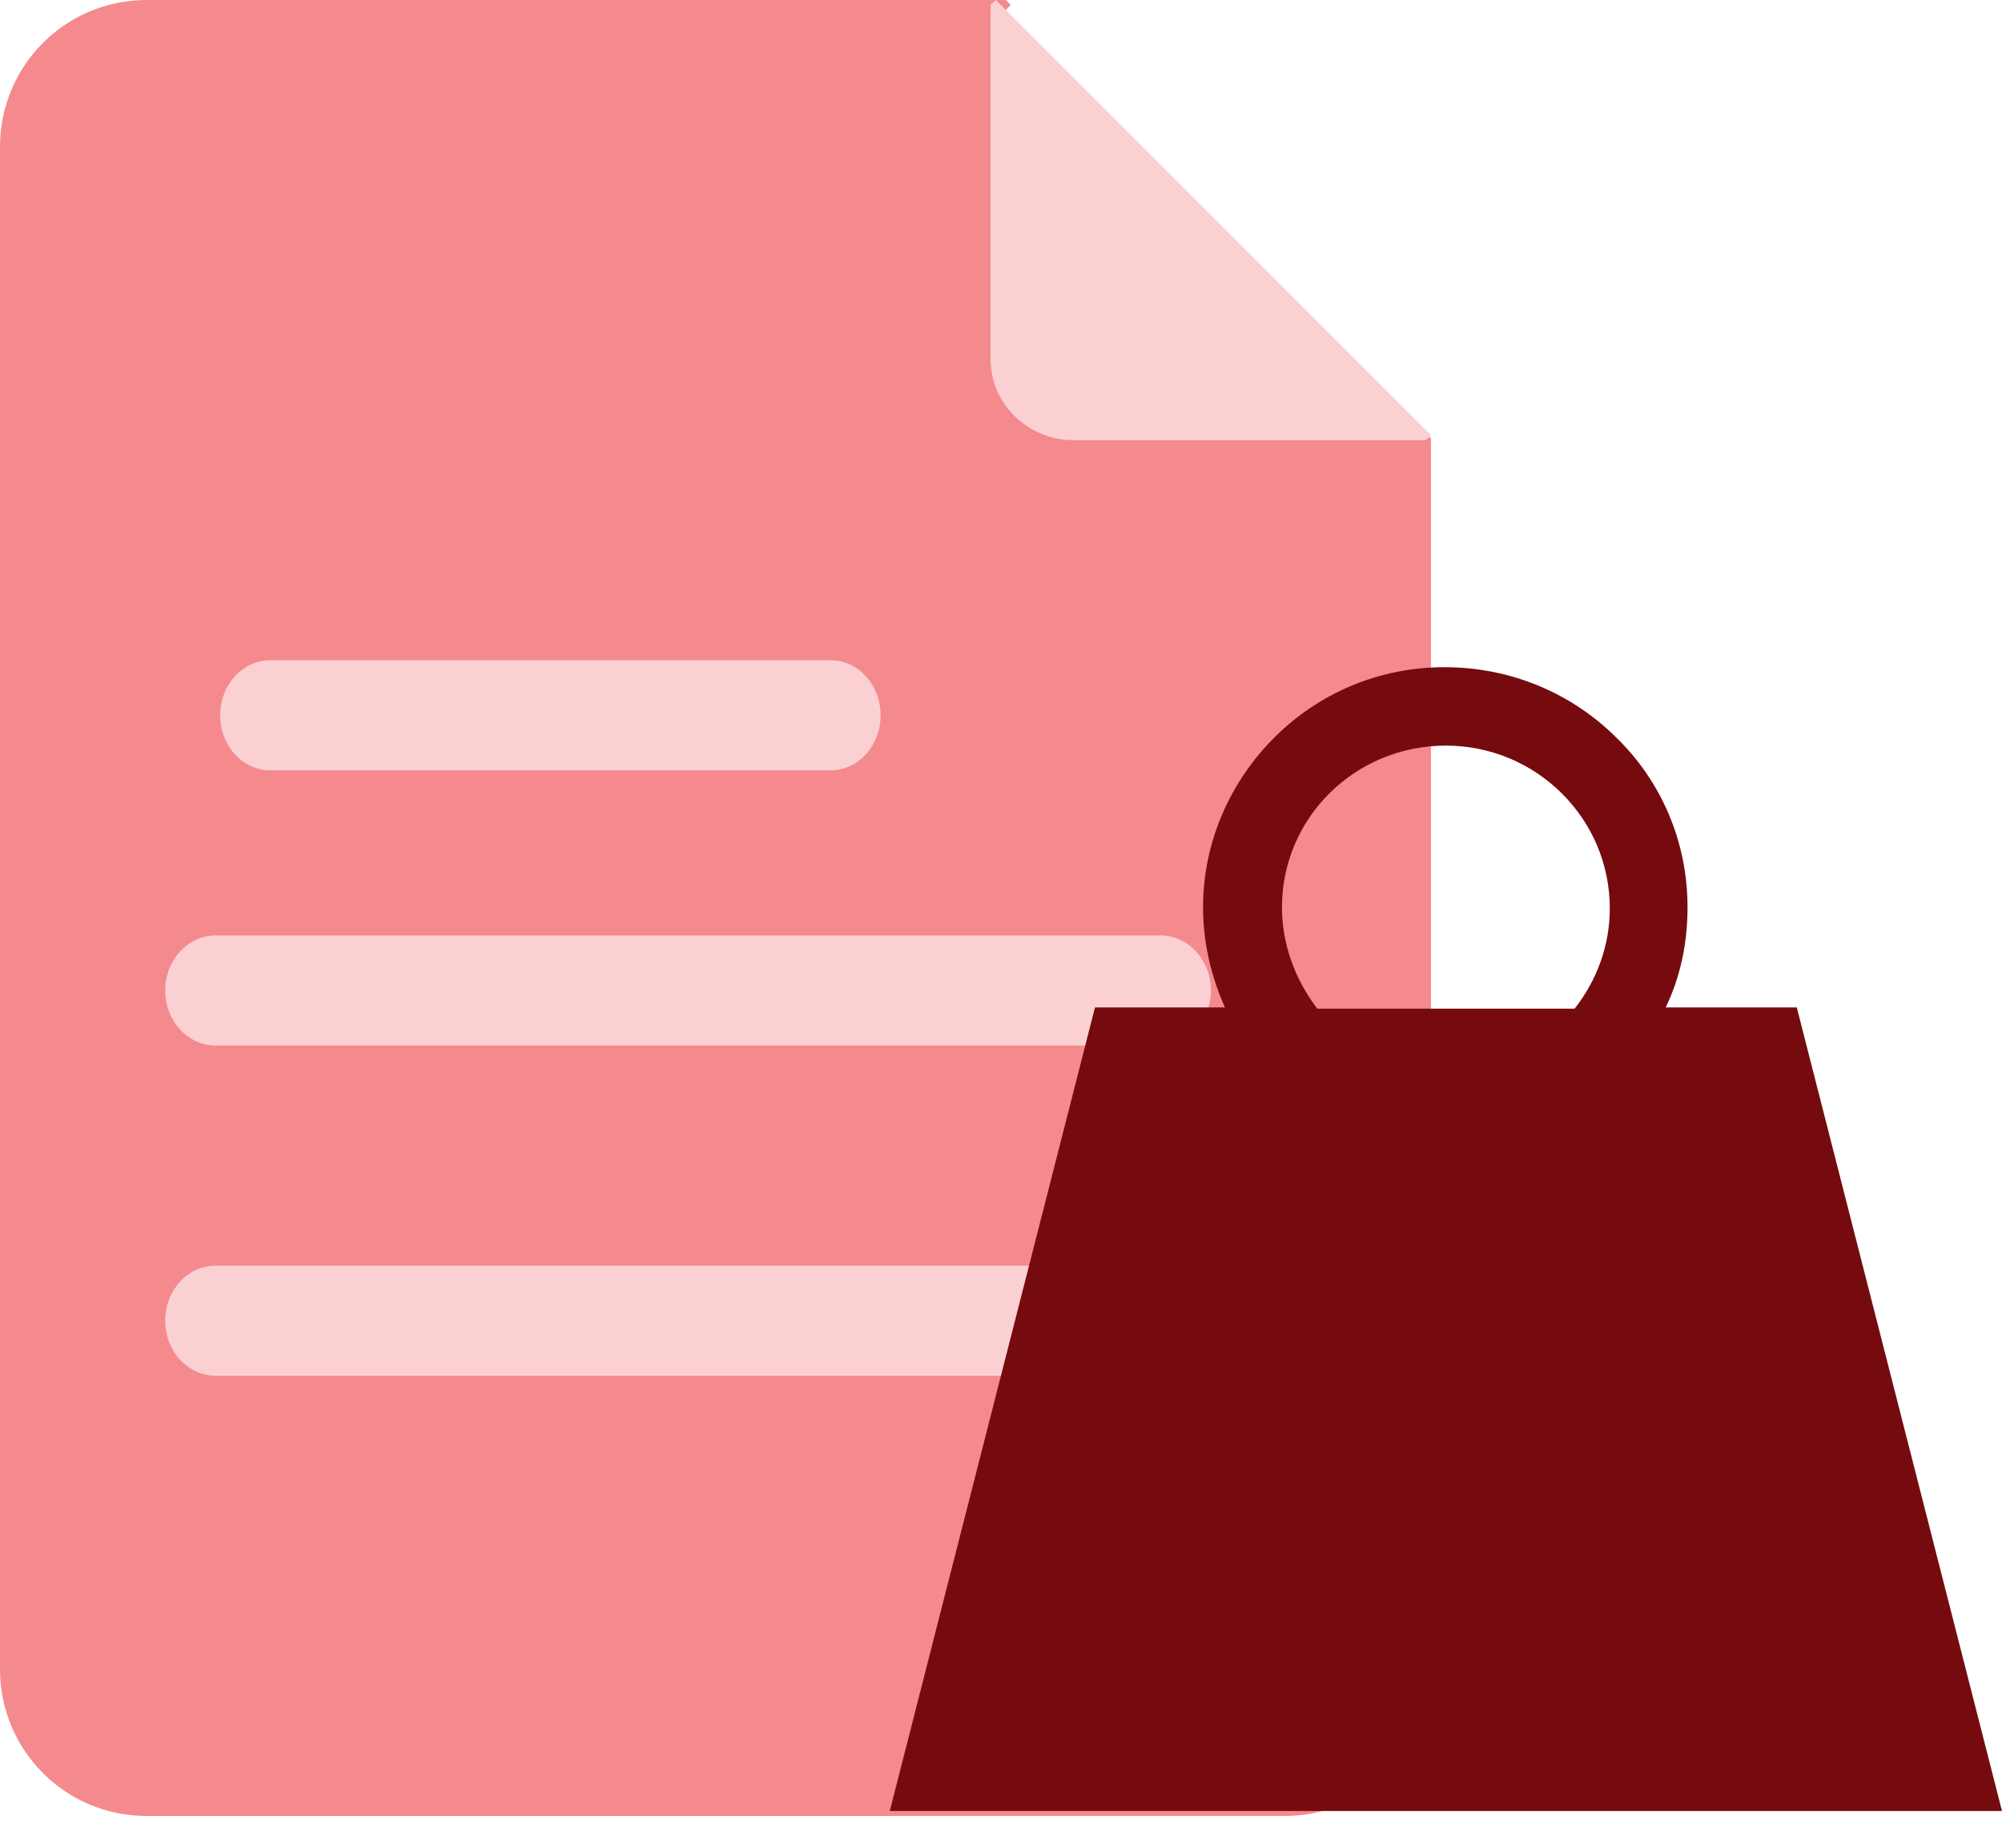 <svg width="52" height="48" viewBox="0 0 52 48" fill="none" xmlns="http://www.w3.org/2000/svg">
<path d="M37.168 11.388V43.365C37.168 45.469 35.464 47.175 33.363 47.175H3.805C1.703 47.175 0 45.469 0 43.365V3.81C0 1.706 1.703 0 3.805 0H26.128L26.255 0.131L26.128 0.254V9.318C26.128 10.461 27.054 11.388 28.196 11.388H36.914L37.045 11.261L37.168 11.388Z" fill="#F48A8E"/>
<path d="M37.167 11.307L37.03 11.436H27.896C26.7 11.436 25.73 10.494 25.73 9.333V0.125L25.863 0L37.167 11.307Z" fill="#FBD0D2"/>
<path d="M30.144 27.16H5.599C4.877 27.16 4.291 26.52 4.291 25.73C4.291 24.941 4.877 24.301 5.599 24.301H30.144C30.866 24.301 31.452 24.941 31.452 25.73C31.452 26.52 30.866 27.16 30.144 27.16Z" fill="#FBD0D2"/>
<path d="M21.577 20.011H7.015C6.299 20.011 5.719 19.372 5.719 18.582C5.719 17.793 6.299 17.152 7.015 17.152H21.577C22.293 17.152 22.873 17.793 22.873 18.582C22.873 19.372 22.293 20.011 21.577 20.011Z" fill="#FBD0D2"/>
<path d="M30.144 35.738H5.599C4.877 35.738 4.291 35.098 4.291 34.308C4.291 33.519 4.877 32.879 5.599 32.879H30.144C30.866 32.879 31.452 33.519 31.452 34.308C31.452 35.098 30.866 35.738 30.144 35.738Z" fill="#FBD0D2"/>
<path d="M46.67 26.171H43.264C43.643 25.387 43.832 24.51 43.832 23.57C43.832 21.846 43.138 20.278 41.971 19.15C40.836 18.022 39.259 17.332 37.524 17.332C35.79 17.332 34.244 18.022 33.109 19.15C31.974 20.278 31.248 21.846 31.248 23.57C31.248 24.51 31.469 25.387 31.816 26.171H28.441L23.111 47.046H33.582H41.53H52L46.67 26.171ZM33.298 23.57C33.298 21.25 35.19 19.369 37.556 19.369C39.89 19.369 41.813 21.25 41.813 23.601C41.813 24.573 41.467 25.482 40.899 26.202H34.213C33.645 25.45 33.298 24.541 33.298 23.57Z" fill="#750B0E"/>
</svg>
